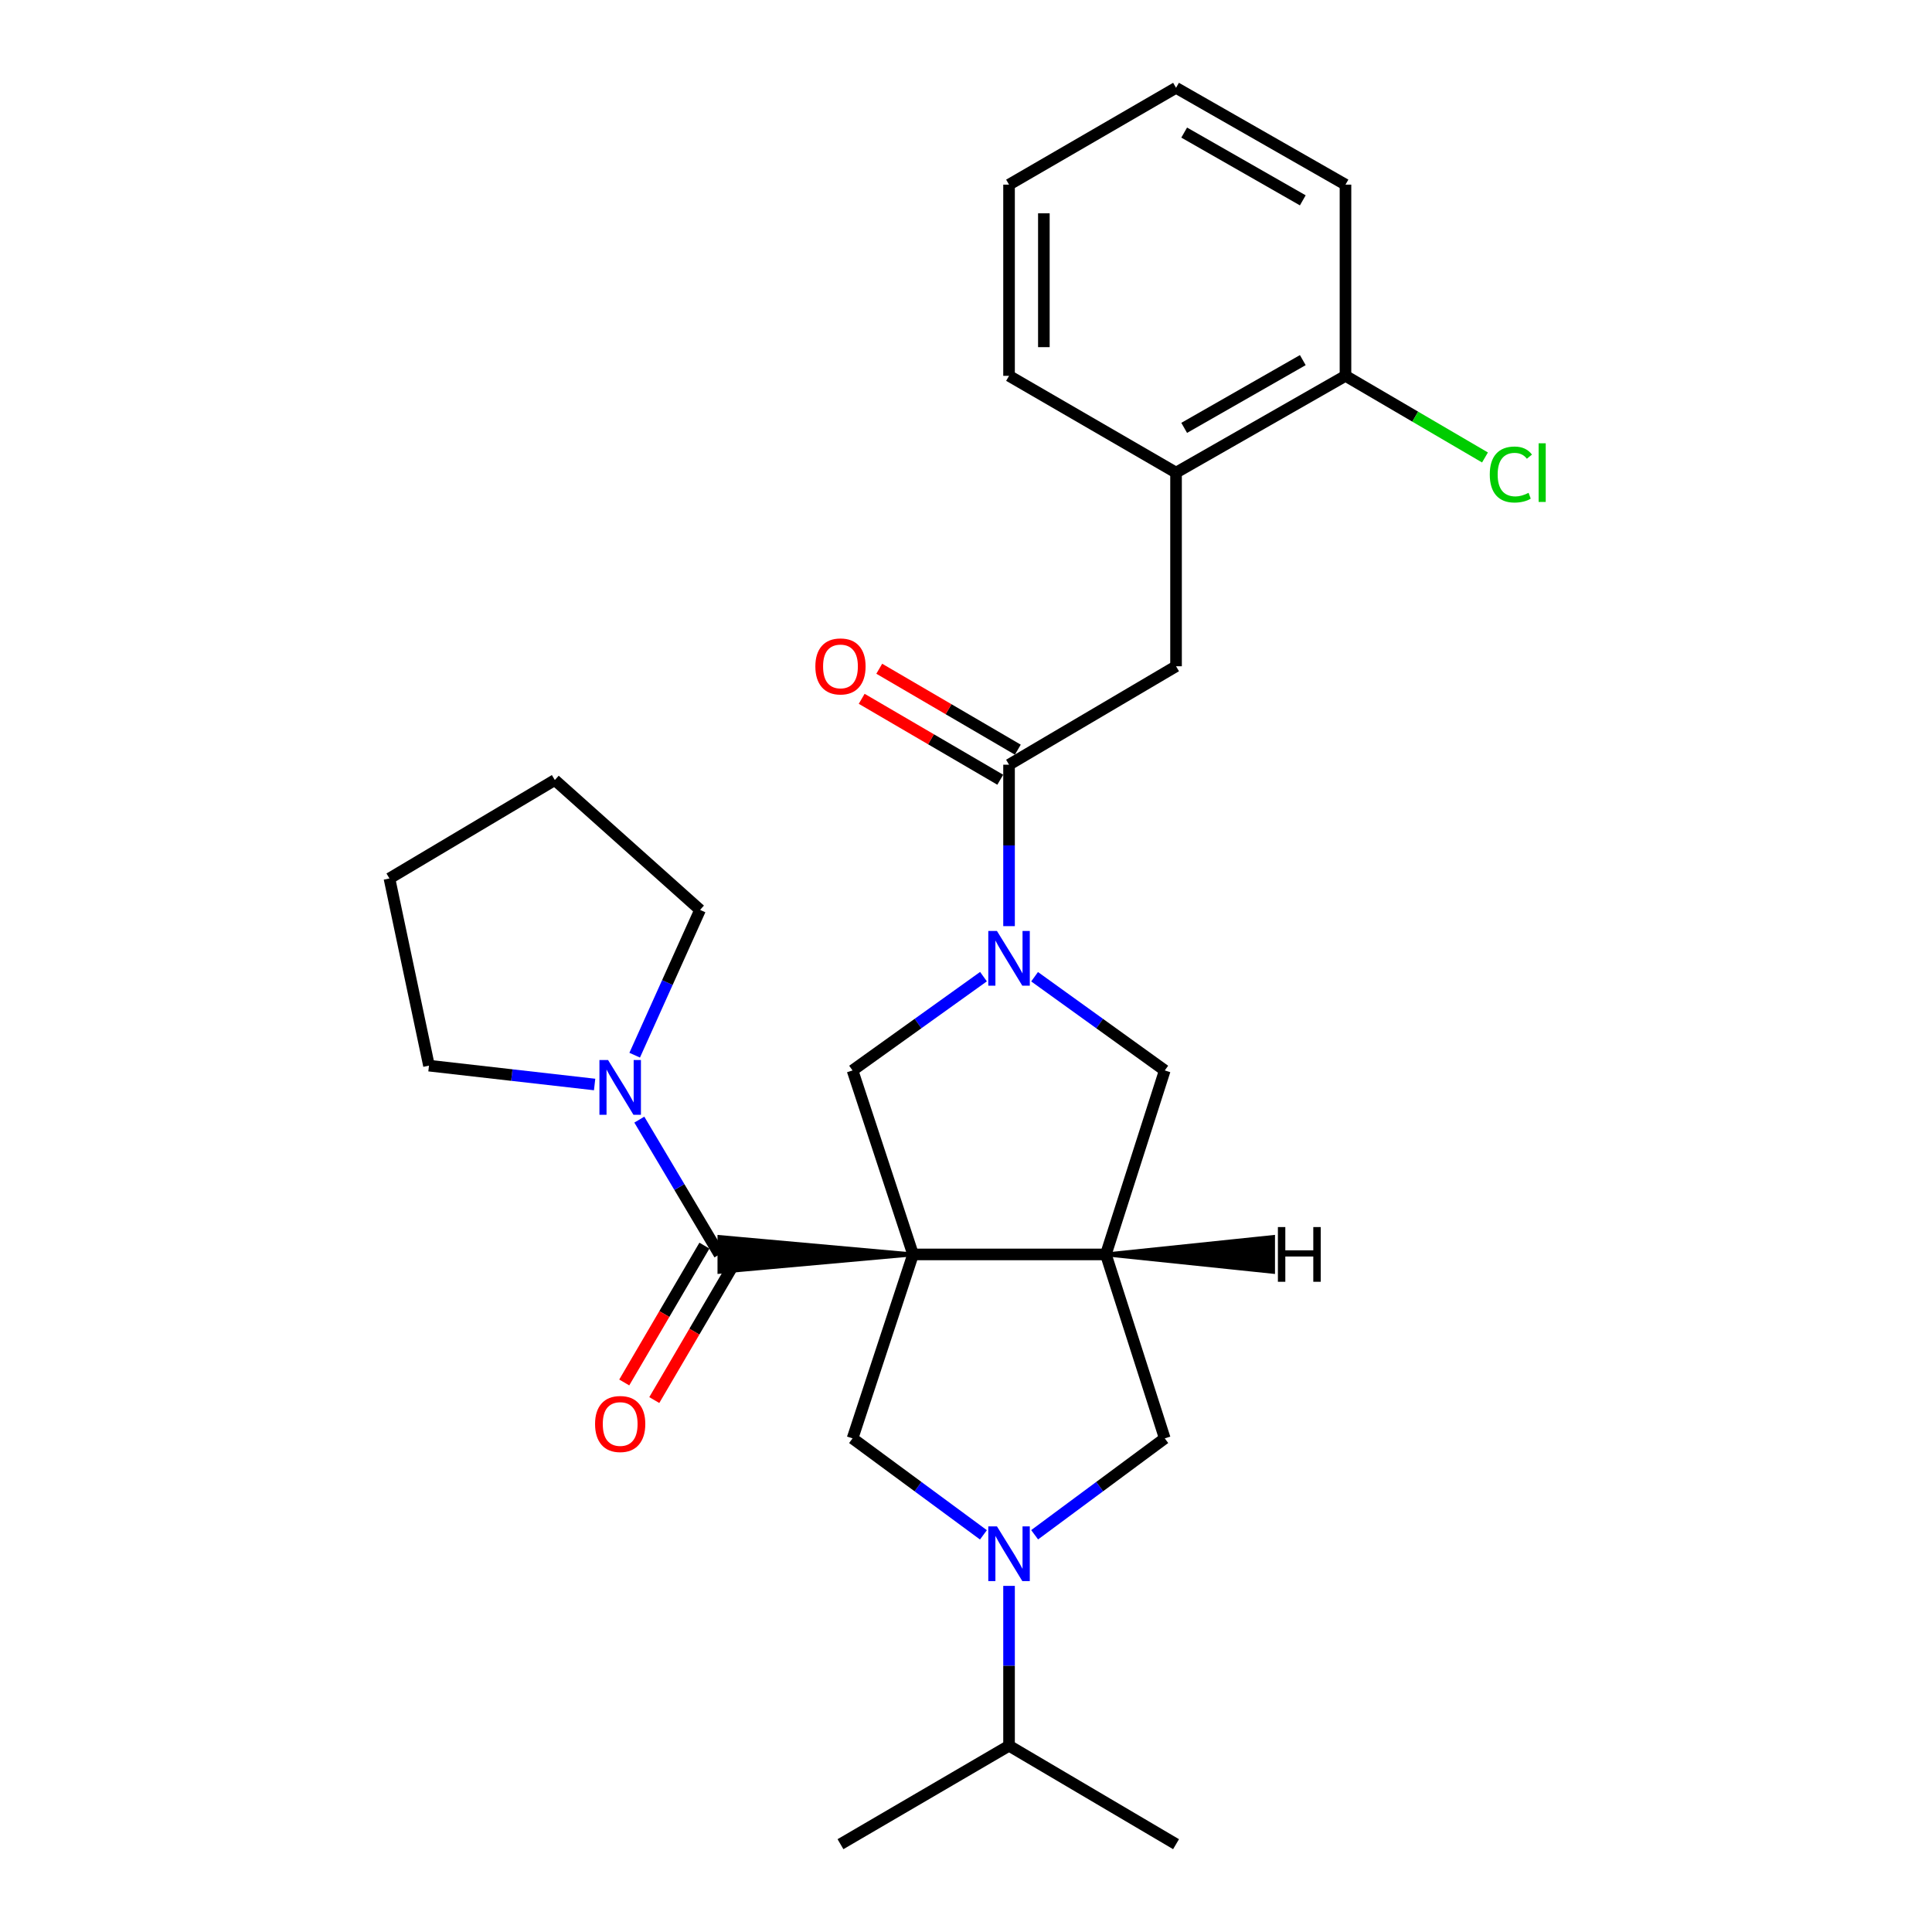 <?xml version='1.0' encoding='iso-8859-1'?>
<svg version='1.1' baseProfile='full'
              xmlns='http://www.w3.org/2000/svg'
                      xmlns:rdkit='http://www.rdkit.org/xml'
                      xmlns:xlink='http://www.w3.org/1999/xlink'
                  xml:space='preserve'
width='1000px' height='1000px' viewBox='0 0 1000 1000'>
<!-- END OF HEADER -->
<rect style='opacity:1.0;fill:#FFFFFF;stroke:none' width='1000' height='1000' x='0' y='0'> </rect>
<path class='bond-0' d='M 472.596,649.289 L 372.379,640.278 L 372.379,658.3 Z' style='fill:#000000;fill-rule:evenodd;fill-opacity:1;stroke:#000000;stroke-width:2px;stroke-linecap:butt;stroke-linejoin:miter;stroke-opacity:1;' />
<path class='bond-1' d='M 472.596,649.289 L 572.392,649.289' style='fill:none;fill-rule:evenodd;stroke:#000000;stroke-width:6px;stroke-linecap:butt;stroke-linejoin:miter;stroke-opacity:1' />
<path class='bond-4' d='M 472.596,649.289 L 441.276,554.058' style='fill:none;fill-rule:evenodd;stroke:#000000;stroke-width:6px;stroke-linecap:butt;stroke-linejoin:miter;stroke-opacity:1' />
<path class='bond-5' d='M 472.596,649.289 L 441.276,744.5' style='fill:none;fill-rule:evenodd;stroke:#000000;stroke-width:6px;stroke-linecap:butt;stroke-linejoin:miter;stroke-opacity:1' />
<path class='bond-7' d='M 372.379,649.289 L 351.646,614.401' style='fill:none;fill-rule:evenodd;stroke:#000000;stroke-width:6px;stroke-linecap:butt;stroke-linejoin:miter;stroke-opacity:1' />
<path class='bond-7' d='M 351.646,614.401 L 330.913,579.514' style='fill:none;fill-rule:evenodd;stroke:#0000FF;stroke-width:6px;stroke-linecap:butt;stroke-linejoin:miter;stroke-opacity:1' />
<path class='bond-12' d='M 364.604,644.734 L 343.855,680.149' style='fill:none;fill-rule:evenodd;stroke:#000000;stroke-width:6px;stroke-linecap:butt;stroke-linejoin:miter;stroke-opacity:1' />
<path class='bond-12' d='M 343.855,680.149 L 323.107,715.564' style='fill:none;fill-rule:evenodd;stroke:#FF0000;stroke-width:6px;stroke-linecap:butt;stroke-linejoin:miter;stroke-opacity:1' />
<path class='bond-12' d='M 380.154,653.844 L 359.406,689.259' style='fill:none;fill-rule:evenodd;stroke:#000000;stroke-width:6px;stroke-linecap:butt;stroke-linejoin:miter;stroke-opacity:1' />
<path class='bond-12' d='M 359.406,689.259 L 338.657,724.674' style='fill:none;fill-rule:evenodd;stroke:#FF0000;stroke-width:6px;stroke-linecap:butt;stroke-linejoin:miter;stroke-opacity:1' />
<path class='bond-8' d='M 572.392,649.289 L 602.881,554.058' style='fill:none;fill-rule:evenodd;stroke:#000000;stroke-width:6px;stroke-linecap:butt;stroke-linejoin:miter;stroke-opacity:1' />
<path class='bond-9' d='M 572.392,649.289 L 602.881,744.5' style='fill:none;fill-rule:evenodd;stroke:#000000;stroke-width:6px;stroke-linecap:butt;stroke-linejoin:miter;stroke-opacity:1' />
<path class='bond-31' d='M 572.392,649.289 L 658.936,658.298 L 658.935,640.275 Z' style='fill:#000000;fill-rule:evenodd;fill-opacity:1;stroke:#000000;stroke-width:2px;stroke-linecap:butt;stroke-linejoin:miter;stroke-opacity:1;' />
<path class='bond-2' d='M 509.048,505.513 L 475.162,529.786' style='fill:none;fill-rule:evenodd;stroke:#0000FF;stroke-width:6px;stroke-linecap:butt;stroke-linejoin:miter;stroke-opacity:1' />
<path class='bond-2' d='M 475.162,529.786 L 441.276,554.058' style='fill:none;fill-rule:evenodd;stroke:#000000;stroke-width:6px;stroke-linecap:butt;stroke-linejoin:miter;stroke-opacity:1' />
<path class='bond-6' d='M 522.279,479.369 L 522.279,437.589' style='fill:none;fill-rule:evenodd;stroke:#0000FF;stroke-width:6px;stroke-linecap:butt;stroke-linejoin:miter;stroke-opacity:1' />
<path class='bond-6' d='M 522.279,437.589 L 522.279,395.808' style='fill:none;fill-rule:evenodd;stroke:#000000;stroke-width:6px;stroke-linecap:butt;stroke-linejoin:miter;stroke-opacity:1' />
<path class='bond-28' d='M 535.501,505.554 L 569.191,529.806' style='fill:none;fill-rule:evenodd;stroke:#0000FF;stroke-width:6px;stroke-linecap:butt;stroke-linejoin:miter;stroke-opacity:1' />
<path class='bond-28' d='M 569.191,529.806 L 602.881,554.058' style='fill:none;fill-rule:evenodd;stroke:#000000;stroke-width:6px;stroke-linecap:butt;stroke-linejoin:miter;stroke-opacity:1' />
<path class='bond-3' d='M 509.023,794.435 L 475.149,769.467' style='fill:none;fill-rule:evenodd;stroke:#0000FF;stroke-width:6px;stroke-linecap:butt;stroke-linejoin:miter;stroke-opacity:1' />
<path class='bond-3' d='M 475.149,769.467 L 441.276,744.5' style='fill:none;fill-rule:evenodd;stroke:#000000;stroke-width:6px;stroke-linecap:butt;stroke-linejoin:miter;stroke-opacity:1' />
<path class='bond-15' d='M 522.279,820.85 L 522.279,862.22' style='fill:none;fill-rule:evenodd;stroke:#0000FF;stroke-width:6px;stroke-linecap:butt;stroke-linejoin:miter;stroke-opacity:1' />
<path class='bond-15' d='M 522.279,862.22 L 522.279,903.591' style='fill:none;fill-rule:evenodd;stroke:#000000;stroke-width:6px;stroke-linecap:butt;stroke-linejoin:miter;stroke-opacity:1' />
<path class='bond-27' d='M 535.526,794.392 L 569.203,769.446' style='fill:none;fill-rule:evenodd;stroke:#0000FF;stroke-width:6px;stroke-linecap:butt;stroke-linejoin:miter;stroke-opacity:1' />
<path class='bond-27' d='M 569.203,769.446 L 602.881,744.5' style='fill:none;fill-rule:evenodd;stroke:#000000;stroke-width:6px;stroke-linecap:butt;stroke-linejoin:miter;stroke-opacity:1' />
<path class='bond-10' d='M 522.279,395.808 L 608.718,344.854' style='fill:none;fill-rule:evenodd;stroke:#000000;stroke-width:6px;stroke-linecap:butt;stroke-linejoin:miter;stroke-opacity:1' />
<path class='bond-13' d='M 526.823,388.026 L 490.961,367.083' style='fill:none;fill-rule:evenodd;stroke:#000000;stroke-width:6px;stroke-linecap:butt;stroke-linejoin:miter;stroke-opacity:1' />
<path class='bond-13' d='M 490.961,367.083 L 455.099,346.139' style='fill:none;fill-rule:evenodd;stroke:#FF0000;stroke-width:6px;stroke-linecap:butt;stroke-linejoin:miter;stroke-opacity:1' />
<path class='bond-13' d='M 517.734,403.59 L 481.872,382.646' style='fill:none;fill-rule:evenodd;stroke:#000000;stroke-width:6px;stroke-linecap:butt;stroke-linejoin:miter;stroke-opacity:1' />
<path class='bond-13' d='M 481.872,382.646 L 446.01,361.702' style='fill:none;fill-rule:evenodd;stroke:#FF0000;stroke-width:6px;stroke-linecap:butt;stroke-linejoin:miter;stroke-opacity:1' />
<path class='bond-17' d='M 328.511,546.161 L 345.433,508.562' style='fill:none;fill-rule:evenodd;stroke:#0000FF;stroke-width:6px;stroke-linecap:butt;stroke-linejoin:miter;stroke-opacity:1' />
<path class='bond-17' d='M 345.433,508.562 L 362.356,470.963' style='fill:none;fill-rule:evenodd;stroke:#000000;stroke-width:6px;stroke-linecap:butt;stroke-linejoin:miter;stroke-opacity:1' />
<path class='bond-18' d='M 307.774,561.334 L 264.906,556.454' style='fill:none;fill-rule:evenodd;stroke:#0000FF;stroke-width:6px;stroke-linecap:butt;stroke-linejoin:miter;stroke-opacity:1' />
<path class='bond-18' d='M 264.906,556.454 L 222.038,551.575' style='fill:none;fill-rule:evenodd;stroke:#000000;stroke-width:6px;stroke-linecap:butt;stroke-linejoin:miter;stroke-opacity:1' />
<path class='bond-11' d='M 608.718,344.854 L 608.718,244.627' style='fill:none;fill-rule:evenodd;stroke:#000000;stroke-width:6px;stroke-linecap:butt;stroke-linejoin:miter;stroke-opacity:1' />
<path class='bond-14' d='M 608.718,244.627 L 696.419,194.533' style='fill:none;fill-rule:evenodd;stroke:#000000;stroke-width:6px;stroke-linecap:butt;stroke-linejoin:miter;stroke-opacity:1' />
<path class='bond-14' d='M 612.934,221.463 L 674.325,186.397' style='fill:none;fill-rule:evenodd;stroke:#000000;stroke-width:6px;stroke-linecap:butt;stroke-linejoin:miter;stroke-opacity:1' />
<path class='bond-19' d='M 608.718,244.627 L 522.279,194.533' style='fill:none;fill-rule:evenodd;stroke:#000000;stroke-width:6px;stroke-linecap:butt;stroke-linejoin:miter;stroke-opacity:1' />
<path class='bond-16' d='M 696.419,194.533 L 732.523,215.66' style='fill:none;fill-rule:evenodd;stroke:#000000;stroke-width:6px;stroke-linecap:butt;stroke-linejoin:miter;stroke-opacity:1' />
<path class='bond-16' d='M 732.523,215.66 L 768.628,236.786' style='fill:none;fill-rule:evenodd;stroke:#00CC00;stroke-width:6px;stroke-linecap:butt;stroke-linejoin:miter;stroke-opacity:1' />
<path class='bond-20' d='M 696.419,194.533 L 696.419,95.568' style='fill:none;fill-rule:evenodd;stroke:#000000;stroke-width:6px;stroke-linecap:butt;stroke-linejoin:miter;stroke-opacity:1' />
<path class='bond-21' d='M 522.279,903.591 L 435.028,954.545' style='fill:none;fill-rule:evenodd;stroke:#000000;stroke-width:6px;stroke-linecap:butt;stroke-linejoin:miter;stroke-opacity:1' />
<path class='bond-22' d='M 522.279,903.591 L 608.718,954.545' style='fill:none;fill-rule:evenodd;stroke:#000000;stroke-width:6px;stroke-linecap:butt;stroke-linejoin:miter;stroke-opacity:1' />
<path class='bond-24' d='M 362.356,470.963 L 287.181,403.748' style='fill:none;fill-rule:evenodd;stroke:#000000;stroke-width:6px;stroke-linecap:butt;stroke-linejoin:miter;stroke-opacity:1' />
<path class='bond-23' d='M 222.038,551.575 L 201.573,454.683' style='fill:none;fill-rule:evenodd;stroke:#000000;stroke-width:6px;stroke-linecap:butt;stroke-linejoin:miter;stroke-opacity:1' />
<path class='bond-25' d='M 522.279,194.533 L 522.279,95.568' style='fill:none;fill-rule:evenodd;stroke:#000000;stroke-width:6px;stroke-linecap:butt;stroke-linejoin:miter;stroke-opacity:1' />
<path class='bond-25' d='M 540.301,179.688 L 540.301,110.413' style='fill:none;fill-rule:evenodd;stroke:#000000;stroke-width:6px;stroke-linecap:butt;stroke-linejoin:miter;stroke-opacity:1' />
<path class='bond-30' d='M 696.419,95.568 L 608.718,45.455' style='fill:none;fill-rule:evenodd;stroke:#000000;stroke-width:6px;stroke-linecap:butt;stroke-linejoin:miter;stroke-opacity:1' />
<path class='bond-30' d='M 674.322,103.699 L 612.932,68.62' style='fill:none;fill-rule:evenodd;stroke:#000000;stroke-width:6px;stroke-linecap:butt;stroke-linejoin:miter;stroke-opacity:1' />
<path class='bond-29' d='M 201.573,454.683 L 287.181,403.748' style='fill:none;fill-rule:evenodd;stroke:#000000;stroke-width:6px;stroke-linecap:butt;stroke-linejoin:miter;stroke-opacity:1' />
<path class='bond-26' d='M 522.279,95.568 L 608.718,45.455' style='fill:none;fill-rule:evenodd;stroke:#000000;stroke-width:6px;stroke-linecap:butt;stroke-linejoin:miter;stroke-opacity:1' />
<path  class='atom-3' d='M 516.019 481.875
L 525.299 496.875
Q 526.219 498.355, 527.699 501.035
Q 529.179 503.715, 529.259 503.875
L 529.259 481.875
L 533.019 481.875
L 533.019 510.195
L 529.139 510.195
L 519.179 493.795
Q 518.019 491.875, 516.779 489.675
Q 515.579 487.475, 515.219 486.795
L 515.219 510.195
L 511.539 510.195
L 511.539 481.875
L 516.019 481.875
' fill='#0000FF'/>
<path  class='atom-4' d='M 516.019 790.045
L 525.299 805.045
Q 526.219 806.525, 527.699 809.205
Q 529.179 811.885, 529.259 812.045
L 529.259 790.045
L 533.019 790.045
L 533.019 818.365
L 529.139 818.365
L 519.179 801.965
Q 518.019 800.045, 516.779 797.845
Q 515.579 795.645, 515.219 794.965
L 515.219 818.365
L 511.539 818.365
L 511.539 790.045
L 516.019 790.045
' fill='#0000FF'/>
<path  class='atom-8' d='M 314.744 548.68
L 324.024 563.68
Q 324.944 565.16, 326.424 567.84
Q 327.904 570.52, 327.984 570.68
L 327.984 548.68
L 331.744 548.68
L 331.744 577
L 327.864 577
L 317.904 560.6
Q 316.744 558.68, 315.504 556.48
Q 314.304 554.28, 313.944 553.6
L 313.944 577
L 310.264 577
L 310.264 548.68
L 314.744 548.68
' fill='#0000FF'/>
<path  class='atom-13' d='M 308.004 737.06
Q 308.004 730.26, 311.364 726.46
Q 314.724 722.66, 321.004 722.66
Q 327.284 722.66, 330.644 726.46
Q 334.004 730.26, 334.004 737.06
Q 334.004 743.94, 330.604 747.86
Q 327.204 751.74, 321.004 751.74
Q 314.764 751.74, 311.364 747.86
Q 308.004 743.98, 308.004 737.06
M 321.004 748.54
Q 325.324 748.54, 327.644 745.66
Q 330.004 742.74, 330.004 737.06
Q 330.004 731.5, 327.644 728.7
Q 325.324 725.86, 321.004 725.86
Q 316.684 725.86, 314.324 728.66
Q 312.004 731.46, 312.004 737.06
Q 312.004 742.78, 314.324 745.66
Q 316.684 748.54, 321.004 748.54
' fill='#FF0000'/>
<path  class='atom-14' d='M 422.028 344.934
Q 422.028 338.134, 425.388 334.334
Q 428.748 330.534, 435.028 330.534
Q 441.308 330.534, 444.668 334.334
Q 448.028 338.134, 448.028 344.934
Q 448.028 351.814, 444.628 355.734
Q 441.228 359.614, 435.028 359.614
Q 428.788 359.614, 425.388 355.734
Q 422.028 351.854, 422.028 344.934
M 435.028 356.414
Q 439.348 356.414, 441.668 353.534
Q 444.028 350.614, 444.028 344.934
Q 444.028 339.374, 441.668 336.574
Q 439.348 333.734, 435.028 333.734
Q 430.708 333.734, 428.348 336.534
Q 426.028 339.334, 426.028 344.934
Q 426.028 350.654, 428.348 353.534
Q 430.708 356.414, 435.028 356.414
' fill='#FF0000'/>
<path  class='atom-17' d='M 771.107 245.607
Q 771.107 238.567, 774.387 234.887
Q 777.707 231.167, 783.987 231.167
Q 789.827 231.167, 792.947 235.287
L 790.307 237.447
Q 788.027 234.447, 783.987 234.447
Q 779.707 234.447, 777.427 237.327
Q 775.187 240.167, 775.187 245.607
Q 775.187 251.207, 777.507 254.087
Q 779.867 256.967, 784.427 256.967
Q 787.547 256.967, 791.187 255.087
L 792.307 258.087
Q 790.827 259.047, 788.587 259.607
Q 786.347 260.167, 783.867 260.167
Q 777.707 260.167, 774.387 256.407
Q 771.107 252.647, 771.107 245.607
' fill='#00CC00'/>
<path  class='atom-17' d='M 796.387 229.447
L 800.067 229.447
L 800.067 259.807
L 796.387 259.807
L 796.387 229.447
' fill='#00CC00'/>
<path  class='atom-28' d='M 661.439 635.126
L 665.279 635.126
L 665.279 647.166
L 679.759 647.166
L 679.759 635.126
L 683.599 635.126
L 683.599 663.446
L 679.759 663.446
L 679.759 650.366
L 665.279 650.366
L 665.279 663.446
L 661.439 663.446
L 661.439 635.126
' fill='#000000'/>
</svg>
